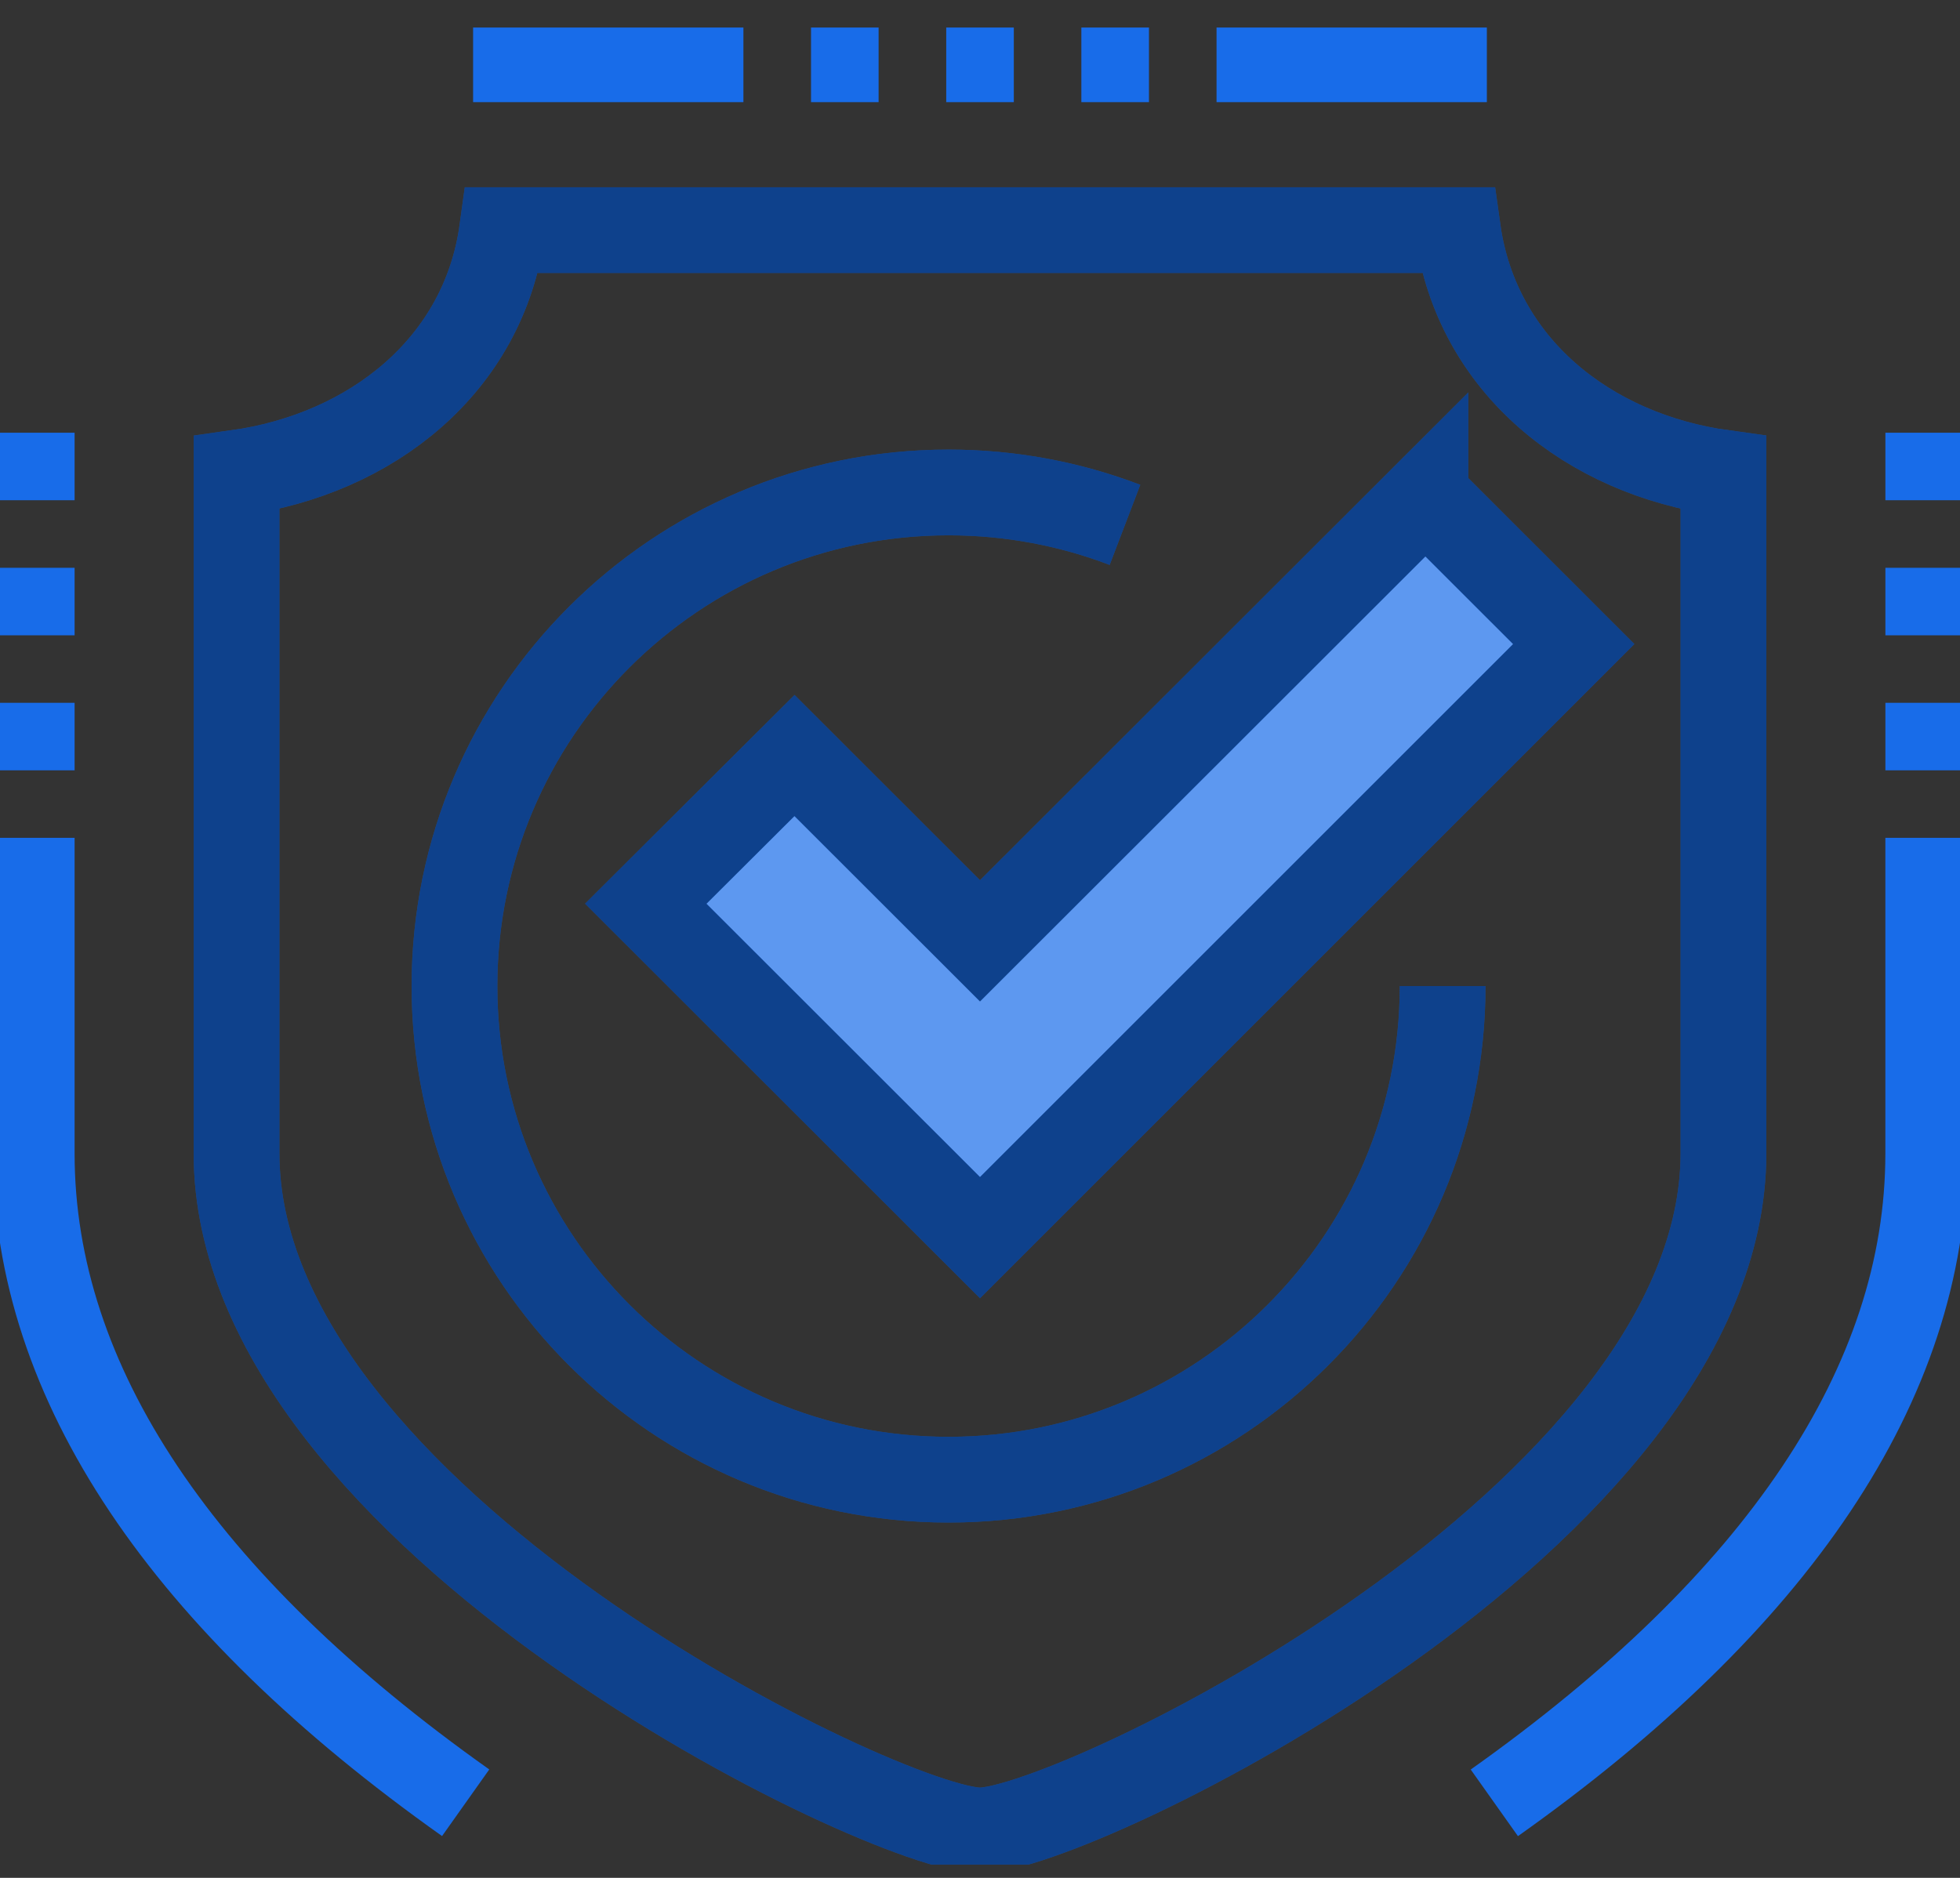 <svg xmlns="http://www.w3.org/2000/svg" width="48" height="46" fill="none"><rect width="100%" height="100%" fill="#333333" stroke="none"/><g clip-path="url(#a)"><path stroke="#186CE9" stroke-miterlimit="10" stroke-width="2.1" d="M24 5.637h11.702c.463 3.308 3.194 5.491 6.505 5.946v16.665c0 8.916-15.923 16.591-18.207 16.591-2.284 0-18.207-7.667-18.207-16.582V11.583c3.31-.463 6.05-2.638 6.505-5.946H24Z"/><path stroke="#000" stroke-miterlimit="10" stroke-opacity=".4" stroke-width="2.1" d="M24 5.637h11.702c.463 3.308 3.194 5.491 6.505 5.946v16.665c0 8.916-15.923 16.591-18.207 16.591-2.284 0-18.207-7.667-18.207-16.582V11.583c3.31-.463 6.05-2.638 6.505-5.946H24Z"/><path stroke="#186CE9" stroke-miterlimit="10" stroke-width="2" d="M47.172 20.524v7.733c0 5.624-3.658 11-10.576 15.905m-6.803-42.66h6.62m-24.827 0h6.62M11.404 44.16C4.485 39.257.827 33.88.827 28.257v-7.733"/><path stroke="#186CE9" stroke-miterlimit="10" stroke-width="2.1" d="M35.33 24.155c0 6.674-5.421 12.091-12.1 12.091-6.678 0-12.1-5.417-12.1-12.091 0-6.674 5.421-12.092 12.1-12.092 1.523 0 2.98.282 4.32.794"/><path stroke="#000" stroke-miterlimit="10" stroke-opacity=".4" stroke-width="2.1" d="M35.33 24.155c0 6.674-5.421 12.091-12.1 12.091-6.678 0-12.1-5.417-12.1-12.091 0-6.674 5.421-12.092 12.1-12.092 1.523 0 2.98.282 4.32.794"/><path fill="#186CE9" d="M34.908 12.146 24 23.047l-4.543-4.54-3.642 3.63L24 30.317l14.54-14.54-3.632-3.63Z"/><path fill="#fff" fill-opacity=".3" d="M34.908 12.146 24 23.047l-4.543-4.54-3.642 3.63L24 30.317l14.54-14.54-3.632-3.63Z"/><path stroke="#186CE9" stroke-miterlimit="10" stroke-width="2.1" d="M34.908 12.146 24 23.047l-4.543-4.54-3.642 3.63L24 30.317l14.54-14.54-3.632-3.63Z"/><path stroke="#000" stroke-miterlimit="10" stroke-opacity=".4" stroke-width="2.1" d="M34.908 12.146 24 23.047l-4.543-4.54-3.642 3.63L24 30.317l14.54-14.54-3.632-3.63Z"/><path stroke="#186CE9" stroke-miterlimit="10" stroke-width="2" d="M47.173 10.6v1.654m0 1.654v1.654m0 1.654v1.654M.827 10.6v1.654m0 1.654v1.654m0 1.654v1.654M23.173 1.502h1.655m-4.966 0h1.655m4.965 0h1.656"/></g><defs><clipPath id="a"><path fill="#fff" d="M0 .675h48v45H0z"/></clipPath></defs></svg>